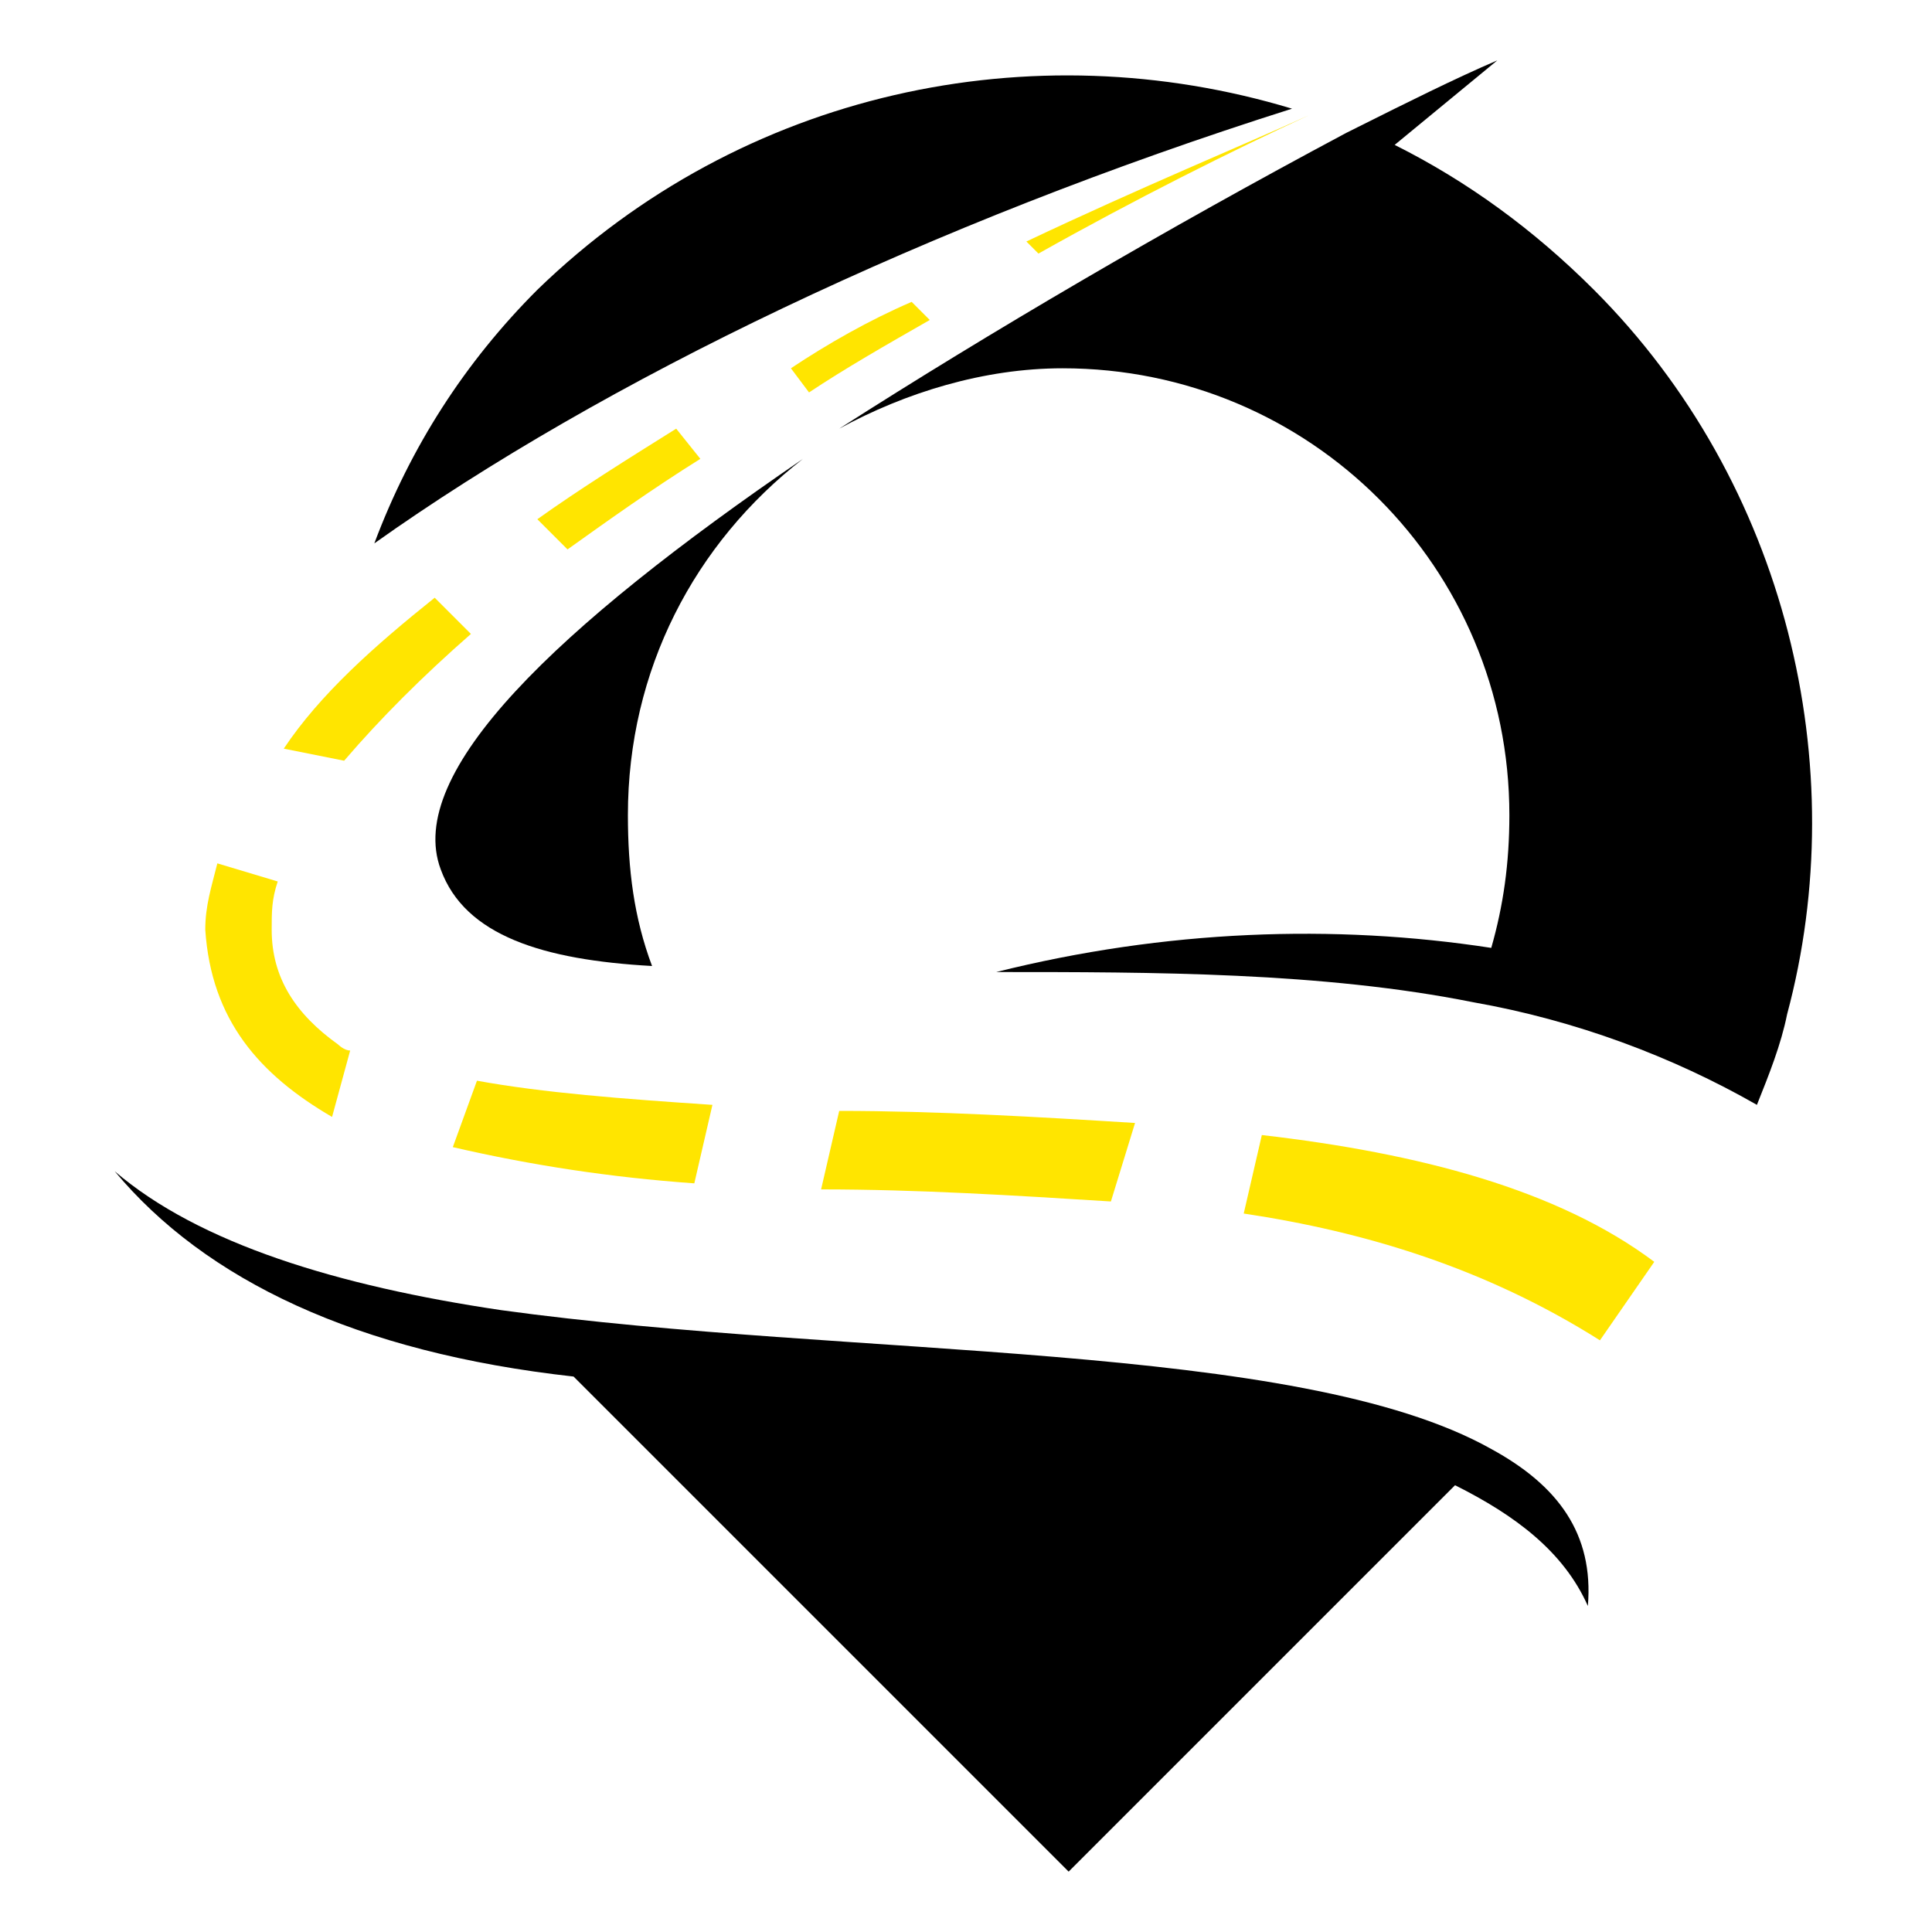 <?xml version="1.0" encoding="utf-8"?>
<!-- Generator: Adobe Illustrator 24.1.0, SVG Export Plug-In . SVG Version: 6.00 Build 0)  -->
<svg version="1.1" id="Layer_1" xmlns="http://www.w3.org/2000/svg" xmlns:xlink="http://www.w3.org/1999/xlink" x="0px" y="0px"
	 width="32px" height="32px" viewBox="0 0 32 32" style="enable-background:new 0 0 32 32;" xml:space="preserve">
<style type="text/css">
	.st0{fill-rule:evenodd;clip-rule:evenodd;fill:#FFE500;}
	.st1{fill-rule:evenodd;clip-rule:evenodd;}
</style>
<g>
	<path class="st0" d="M20.6,20.1c2,0.3,4,0.9,5.9,2.1l0.9-1.3c-1.6-1.2-3.9-1.8-6.5-2.1L20.6,20.1z M13.6,19.7
		c1.6,0,3.2,0.1,4.8,0.2l0.4-1.3c-1.6-0.1-3.3-0.2-4.9-0.2L13.6,19.7z M7.5,19c1.3,0.3,2.6,0.5,4,0.6l0.3-1.3
		c-1.5-0.1-2.8-0.2-3.9-0.4L7.5,19z M3.6,14.3c-0.1,0.4-0.2,0.7-0.2,1.1c0.1,1.5,0.9,2.4,2.1,3.1l0.3-1.1c-0.1,0-0.2-0.1-0.2-0.1
		c-0.7-0.5-1.1-1.1-1.1-1.9c0-0.3,0-0.5,0.1-0.8L3.6,14.3z M7.2,9.9c-1,0.8-1.9,1.6-2.5,2.5l1,0.2c0.6-0.7,1.3-1.4,2.1-2.1L7.2,9.9z
		 M11.2,7.1c-0.8,0.5-1.6,1-2.3,1.5l0.5,0.5c0.7-0.5,1.4-1,2.2-1.5L11.2,7.1z M15.1,5c-0.7,0.3-1.4,0.7-2,1.1l0.3,0.4
		c0.6-0.4,1.3-0.8,2-1.2L15.1,5z M21.7,1.9C20.6,2.4,18.9,3.1,17,4l0.2,0.2C18.8,3.3,20.4,2.5,21.7,1.9z"/>
	<path class="st1" d="M9.5,22.8l8.2,8.2l6.4-6.4c1,0.5,1.8,1.1,2.2,2c0.1-1.2-0.5-2-1.6-2.6c-3.2-1.8-10.6-1.5-16.4-2.3
		c-2.7-0.4-5-1.1-6.4-2.3C3.4,21.2,5.9,22.4,9.5,22.8"/>
	<path class="st1" d="M7.3,14.4c0.4,1.1,1.7,1.5,3.5,1.6c-0.3-0.8-0.4-1.6-0.4-2.5c0-2.4,1.1-4.5,2.9-5.9
		C9.2,10.4,6.7,12.8,7.3,14.4"/>
	<path class="st1" d="M6.2,9c3.8-2.7,9.2-5.3,15.2-7.2c-4.3-1.3-9.1-0.3-12.5,3C7.7,6,6.8,7.4,6.2,9"/>
	<path class="st1" d="M22.5,2.1l-0.2,0.1l0,0c-3,1.6-5.9,3.3-8.4,4.9c1.1-0.6,2.4-1,3.7-1c4.1,0,7.4,3.3,7.4,7.4
		c0,0.8-0.1,1.5-0.3,2.2c-2.6-0.4-5.4-0.3-8.2,0.4c2.6,0,5.4,0,7.9,0.5c1.7,0.3,3.3,0.9,4.7,1.7c0.2-0.5,0.4-1,0.5-1.5
		c1.1-4.1,0-8.8-3.2-12c-1-1-2.1-1.8-3.3-2.4L24.8,1C24.1,1.3,23.3,1.7,22.5,2.1L22.5,2.1z"/>
</g>
</svg>
